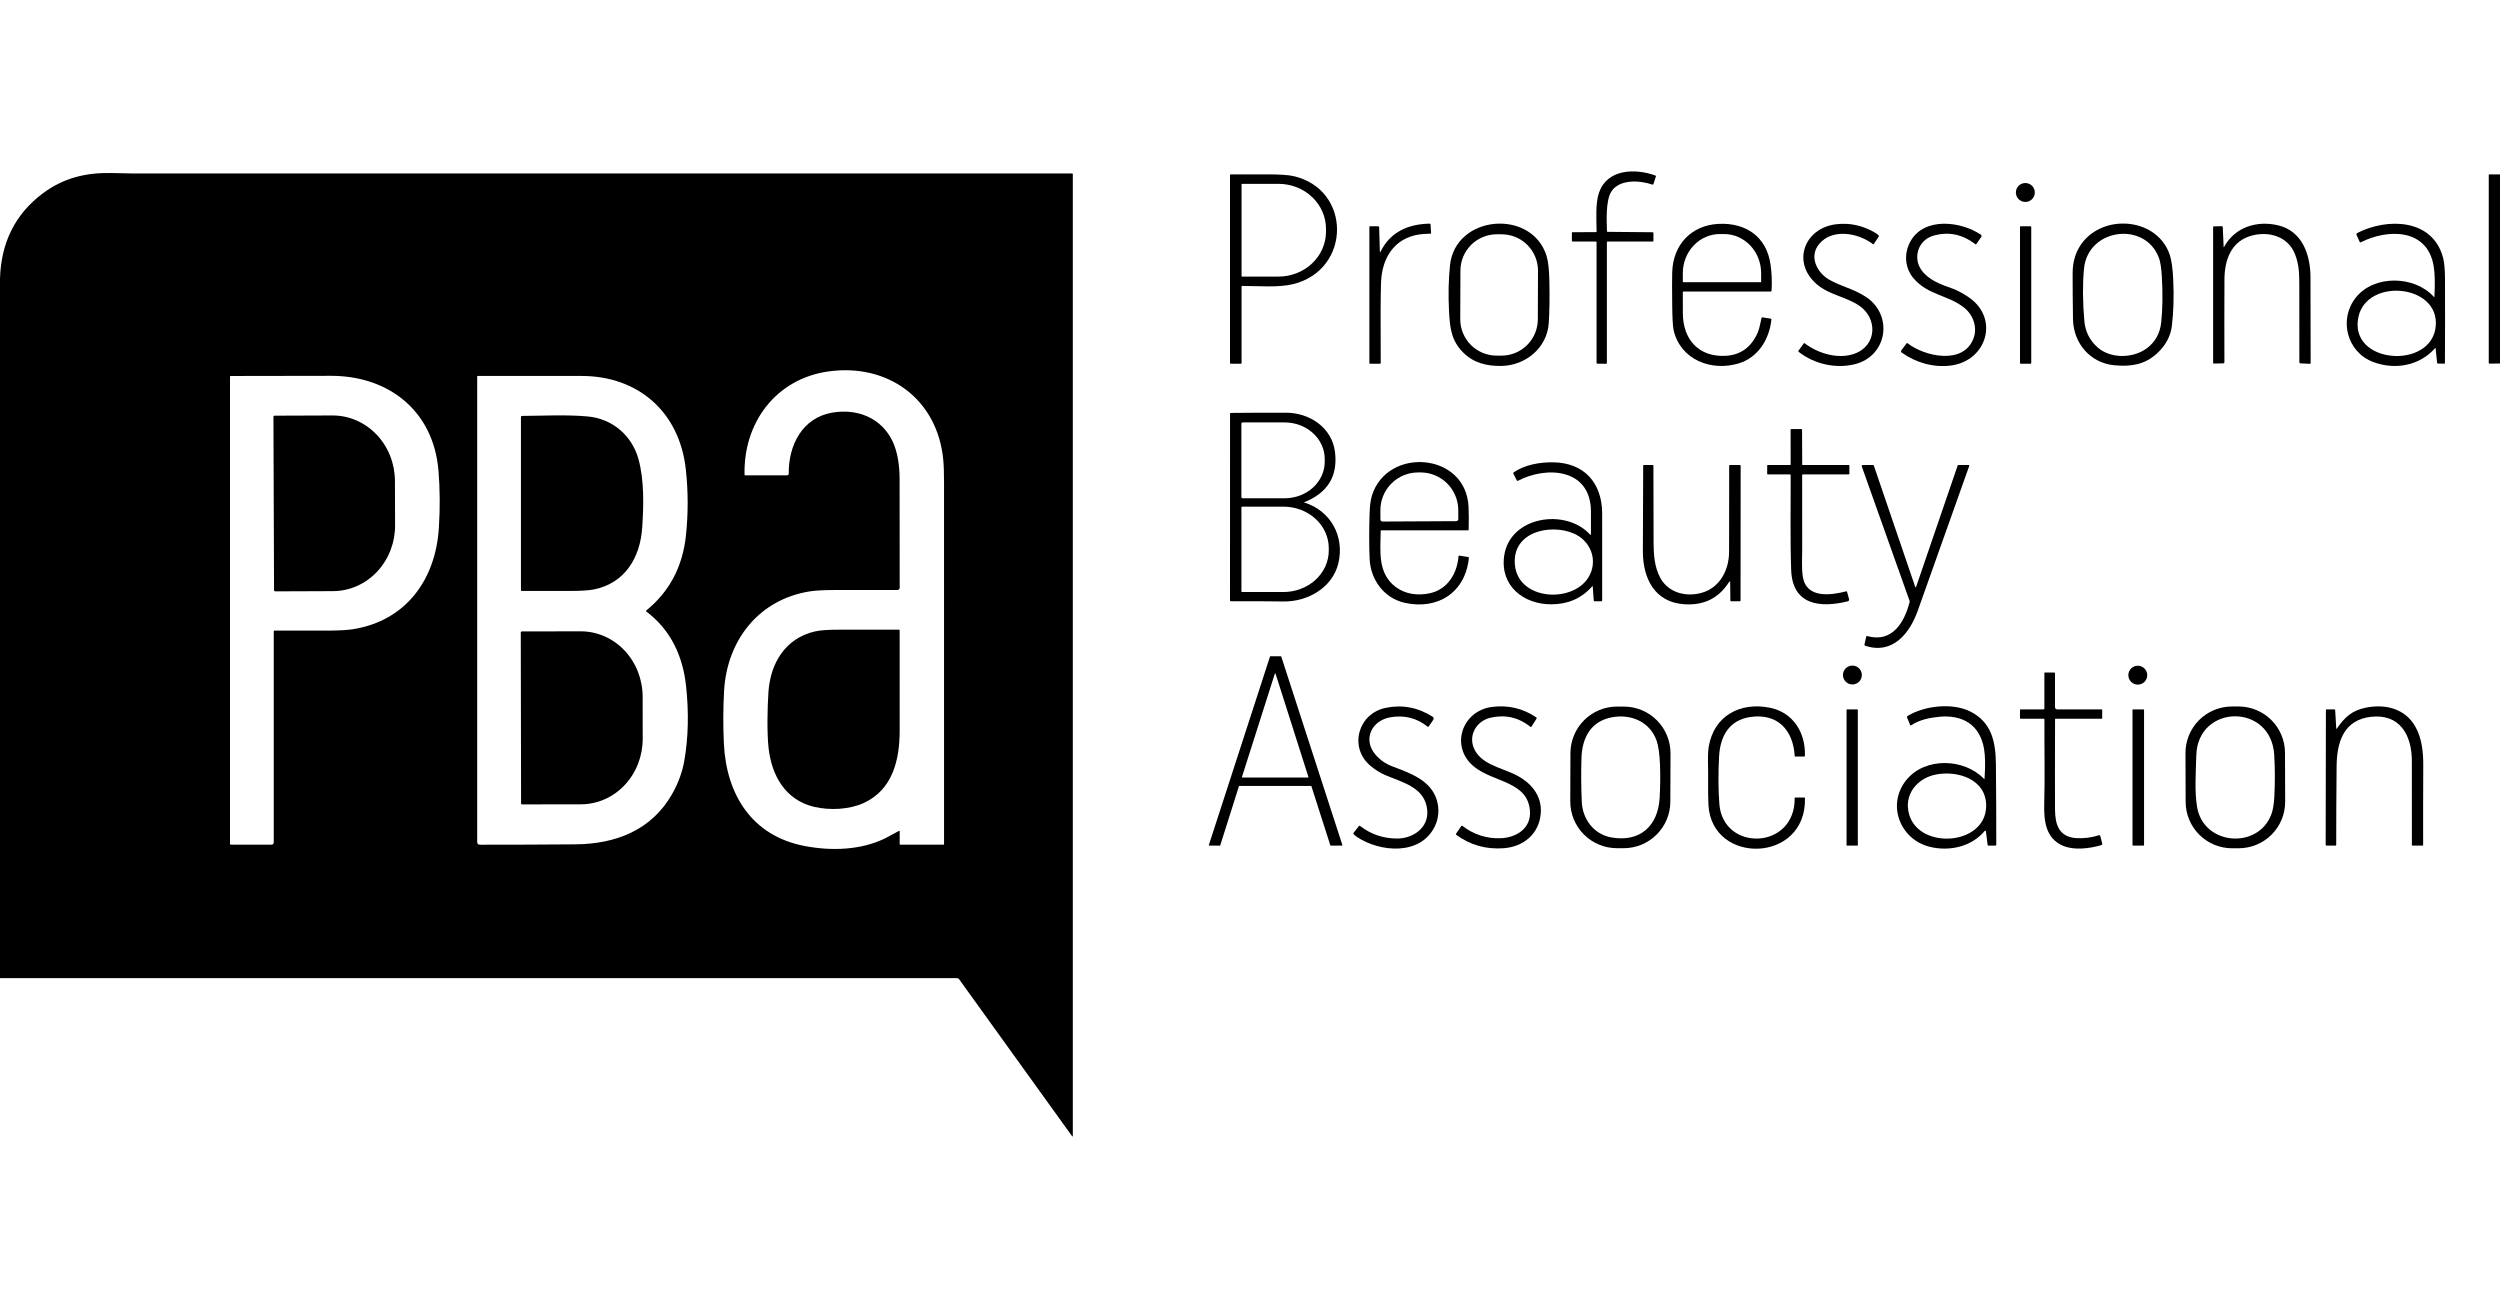 <?xml version="1.0" encoding="UTF-8"?>
<svg xmlns="http://www.w3.org/2000/svg" width="2000" height="1047" viewBox="0 0 2000 1047" fill="none">
  <g clip-path="url(#clip0_41_3)">
    <path d="M1286.02 185.47L1322.15 185.8C1322.55 185.807 1322.75 186.007 1322.75 186.4V192.63C1322.75 193.043 1322.54 193.25 1322.12 193.25H1286C1285.67 193.25 1285.5 193.417 1285.5 193.75V290.24C1285.5 290.773 1285.23 291.037 1284.7 291.03L1277.84 290.94C1277.45 290.94 1277.25 290.743 1277.25 290.35V193.75C1277.25 193.417 1277.08 193.25 1276.75 193.25H1258.16C1257.99 193.25 1257.82 193.182 1257.7 193.06C1257.58 192.938 1257.51 192.772 1257.51 192.6L1257.5 186.27C1257.49 185.943 1257.65 185.78 1257.98 185.78L1276.75 185.68C1277.12 185.68 1277.3 185.497 1277.29 185.13C1277.12 175.21 1276.28 162.4 1279.26 153.96C1285.87 135.22 1307.95 134.48 1324.32 140.42C1324.71 140.56 1324.84 140.827 1324.71 141.22L1322.74 147.27C1322.6 147.683 1322.33 147.817 1321.92 147.67C1311.84 144.19 1295.13 143.15 1288.89 153.54C1284.55 160.77 1285.31 176.44 1285.58 185.03C1285.59 185.317 1285.73 185.463 1286.02 185.47Z" fill="black"></path>
    <path d="M0 782.49V222.94C0.827 194.007 12.167 171.317 34.02 154.87C50.64 142.35 68.77 137.97 89.32 138.42C99.58 138.64 104.747 138.75 104.82 138.75C355.8 138.73 606.777 138.733 857.75 138.76C858.083 138.76 858.25 138.927 858.25 139.26V908.49C858.25 909.343 858.003 909.423 857.51 908.73L767.36 783.48C767.137 783.173 766.845 782.924 766.51 782.752C766.174 782.579 765.804 782.49 765.43 782.49H0ZM719.75 665.01V675.25C719.75 675.583 719.917 675.75 720.25 675.75H754.74C755.073 675.75 755.24 675.58 755.24 675.24C755.26 578.947 755.257 482.653 755.23 386.36C755.23 378.227 755.023 372.037 754.61 367.79C749.88 318.72 709.81 290.41 662.49 297.19C620.65 303.18 594.6 338.21 595.64 379.88C595.647 380.127 595.77 380.25 596.01 380.25H629.75C629.916 380.25 630.08 380.217 630.233 380.153C630.386 380.089 630.525 379.995 630.641 379.877C630.757 379.759 630.849 379.619 630.911 379.465C630.972 379.311 631.003 379.146 631 378.98C630.69 356.46 641.65 334.22 665.83 330.1C685.75 326.71 704.91 334.17 713.93 352.77C718.26 361.72 719.66 372.97 719.68 383.25C719.74 412.223 719.763 441.197 719.75 470.17C719.75 470.413 719.702 470.653 719.609 470.876C719.516 471.1 719.379 471.304 719.208 471.475C719.036 471.646 718.832 471.781 718.607 471.873C718.383 471.965 718.142 472.011 717.9 472.01C701.053 471.983 684.357 471.987 667.81 472.02C658.943 472.04 652.297 472.4 647.87 473.1C607.09 479.54 581.54 512.15 579.27 552.75C578.49 566.763 578.433 580.773 579.1 594.78C581.03 635.55 601.37 668.75 643.79 676.82C665.4 680.94 688.84 680.1 708.17 670.64C709.983 669.753 713.667 667.773 719.22 664.7C719.573 664.507 719.75 664.61 719.75 665.01ZM350.75 376.26C346.74 328.76 311.05 300.61 264.75 300.66C237.923 300.687 211.167 300.73 184.48 300.79C184.353 300.79 184.231 300.841 184.141 300.931C184.051 301.021 184 301.143 184 301.27V675C184 675.5 184.25 675.75 184.75 675.75H217.22C217.692 675.75 218.145 675.563 218.479 675.229C218.812 674.895 219 674.442 219 673.97V505C219 504.862 219.055 504.73 219.152 504.632C219.25 504.535 219.382 504.48 219.52 504.48C233.9 504.52 248.29 504.52 262.69 504.48C271.423 504.453 278.067 504.073 282.62 503.34C324.69 496.55 348.5 463.81 351.1 422.32C352.107 406.313 351.99 390.96 350.75 376.26ZM516.92 488.47C535.487 473.41 546.093 453.417 548.74 428.49C550.62 410.83 550.593 393.17 548.66 375.51C543.64 329.72 510.83 300.82 465.24 300.76C437.613 300.72 409.947 300.723 382.24 300.77C381.913 300.77 381.75 300.933 381.75 301.26V673.53C381.75 675.023 382.497 675.77 383.99 675.77C409.423 675.783 434.903 675.683 460.43 675.47C492.67 675.2 521.24 664.09 537.63 635.33C542.637 626.537 545.933 617.51 547.52 608.25C550.673 589.863 551.123 570.09 548.87 548.93C546.3 524.78 536.54 503.84 516.93 489.09C516.663 488.89 516.66 488.683 516.92 488.47Z" fill="black"></path>
    <path d="M2000 139.52V290.82L1991.59 290.88C1991.43 290.88 1991.28 290.818 1991.17 290.707C1991.06 290.597 1991 290.447 1991 290.29V140C1991 139.687 1991.16 139.53 1991.47 139.53L2000 139.52Z" fill="black"></path>
    <path d="M993.25 229.27V290.38C993.25 290.793 993.04 291 992.62 291L984.65 290.99C984.217 290.99 984 290.773 984 290.34V140.01C984 139.683 984.16 139.52 984.48 139.52C994.507 139.473 1004.51 139.467 1014.49 139.5C1023.94 139.533 1030.57 139.967 1034.38 140.8C1081.27 151.11 1081.41 215.6 1034.58 227.29C1022.88 230.21 1006.61 228.76 993.77 228.75C993.423 228.75 993.25 228.923 993.25 229.27ZM993.25 147.34V221C993.25 221.072 993.278 221.14 993.329 221.191C993.38 221.242 993.448 221.27 993.52 221.27H1022.84C1032.9 221.27 1042.56 217.482 1049.67 210.741C1056.79 203.999 1060.79 194.855 1060.79 185.32V183.02C1060.79 173.485 1056.79 164.341 1049.67 157.6C1042.56 150.858 1032.9 147.07 1022.84 147.07H993.52C993.448 147.07 993.38 147.098 993.329 147.149C993.278 147.2 993.25 147.268 993.25 147.34Z" fill="black"></path>
    <path d="M1620.28 161.56C1624.46 161.56 1627.85 158.171 1627.85 153.99C1627.85 149.809 1624.46 146.42 1620.28 146.42C1616.1 146.42 1612.71 149.809 1612.71 153.99C1612.71 158.171 1616.1 161.56 1620.28 161.56Z" fill="black"></path>
    <path d="M1103.9 201.5C1103.9 201.553 1103.92 201.605 1103.95 201.647C1103.98 201.689 1104.03 201.719 1104.08 201.731C1104.13 201.742 1104.19 201.736 1104.23 201.712C1104.28 201.688 1104.32 201.649 1104.34 201.6C1112.06 185.5 1126.61 179.25 1143.71 178.91C1143.9 178.907 1144.08 178.976 1144.21 179.103C1144.35 179.23 1144.43 179.404 1144.44 179.59L1144.85 186.38C1144.87 186.747 1144.7 186.937 1144.33 186.95C1140.49 187.05 1137.55 187.247 1135.52 187.54C1115.29 190.52 1105.63 206.51 1104.85 225.56C1104.46 235.02 1104.37 256.63 1104.58 290.39C1104.58 290.552 1104.52 290.707 1104.4 290.821C1104.29 290.936 1104.13 291 1103.97 291L1096.03 290.99C1095.68 290.99 1095.5 290.817 1095.5 290.47V181.5C1095.5 181.167 1095.67 181 1096 181L1102.5 181.01C1102.71 181.01 1102.91 181.093 1103.07 181.24C1103.22 181.388 1103.3 181.589 1103.31 181.8L1103.9 201.5Z" fill="black"></path>
    <path d="M1170.65 282.1C1161.14 272.59 1159.93 262.98 1159.2 248.53C1158.55 235.79 1158.82 223.697 1160 212.25C1164.16 171.82 1225.49 166.72 1237.26 204.78C1238.56 208.98 1239.3 215.57 1239.49 224.55C1239.77 238.13 1239.61 249.447 1239 258.5C1237.68 278.39 1220.41 292.43 1201.15 292.75C1189.47 292.95 1178.93 290.38 1170.65 282.1ZM1230.4 216.638C1230.41 212.817 1229.67 209.03 1228.22 205.495C1226.77 201.959 1224.64 198.744 1221.95 196.032C1219.25 193.32 1216.05 191.166 1212.53 189.691C1209 188.216 1205.22 187.45 1201.4 187.437L1197.54 187.424C1189.82 187.397 1182.41 190.437 1176.93 195.875C1171.46 201.313 1168.36 208.704 1168.34 216.422L1168.2 255.302C1168.19 259.123 1168.93 262.91 1170.38 266.445C1171.83 269.981 1173.96 273.196 1176.65 275.908C1179.35 278.62 1182.55 280.774 1186.07 282.249C1189.6 283.724 1193.38 284.49 1197.2 284.503L1201.06 284.516C1208.78 284.543 1216.19 281.503 1221.67 276.065C1227.14 270.627 1230.24 263.236 1230.26 255.518L1230.4 216.638Z" fill="black"></path>
    <path d="M1391.03 290.7C1369.02 297.35 1344.43 287.88 1338.92 264.23C1338.27 261.45 1337.89 254.813 1337.77 244.32C1337.62 231.62 1337.62 222.767 1337.77 217.76C1338.43 195.61 1353.15 180.14 1374.96 179.1C1396.6 178.07 1413.26 189.2 1416.44 211.72C1417.43 218.753 1417.7 225.703 1417.24 232.57C1417.23 232.755 1417.14 232.928 1417.01 233.054C1416.87 233.18 1416.7 233.25 1416.51 233.25H1346.75C1346.62 233.25 1346.49 233.304 1346.4 233.399C1346.3 233.495 1346.25 233.625 1346.25 233.76C1346.24 239.353 1346.25 245.017 1346.28 250.75C1346.38 271.9 1359.41 285.9 1380.67 284.65C1392.5 283.957 1400.99 277.81 1406.13 266.21C1407.66 262.75 1408.25 258.22 1409.25 254.28C1409.28 254.147 1409.37 254.03 1409.48 253.954C1409.6 253.879 1409.73 253.848 1409.87 253.87L1416.74 254.94C1417.03 254.987 1417.16 255.153 1417.13 255.44C1415.64 271.18 1406.54 286.01 1391.03 290.7ZM1346.52 225.75H1408.64C1408.71 225.75 1408.78 225.722 1408.83 225.671C1408.88 225.62 1408.91 225.552 1408.91 225.48V218.52C1408.91 214.411 1408.14 210.342 1406.65 206.546C1405.17 202.75 1402.98 199.3 1400.23 196.395C1397.48 193.489 1394.21 191.184 1390.62 189.612C1387.02 188.039 1383.17 187.23 1379.28 187.23H1375.88C1368.02 187.23 1360.49 190.527 1354.93 196.395C1349.37 202.263 1346.25 210.221 1346.25 218.52V225.48C1346.25 225.552 1346.28 225.62 1346.33 225.671C1346.38 225.722 1346.45 225.75 1346.52 225.75Z" fill="black"></path>
    <path d="M1439.11 281.62C1438.65 281.26 1438.59 280.84 1438.93 280.36L1442.95 274.78C1443.2 274.44 1443.49 274.4 1443.82 274.66C1454.32 282.74 1470.58 287.72 1483.69 282.93C1501.85 276.29 1502.11 254.43 1487.27 244.46C1476.53 237.25 1463.13 235.88 1453.25 227.27C1433.26 209.85 1443.37 182.58 1468.81 179.41C1479.7 178.057 1490.12 180.313 1500.08 186.18C1501.25 186.867 1502.17 187.557 1502.85 188.25C1503.18 188.59 1503.22 188.953 1502.96 189.34L1499.07 195.15C1498.86 195.47 1498.6 195.51 1498.29 195.27C1486.69 186.35 1465.72 182.4 1455.17 195.39C1447.08 205.36 1453.6 218.11 1463.32 223.71C1472.62 229.07 1482.95 231.11 1492.58 237.4C1515.02 252.08 1509.92 285.22 1483.38 291.48C1468.29 295.04 1451.45 291.21 1439.11 281.62Z" fill="black"></path>
    <path d="M1521.32 282.04C1521.19 281.946 1521.08 281.826 1520.99 281.688C1520.91 281.55 1520.85 281.397 1520.82 281.237C1520.8 281.077 1520.81 280.913 1520.84 280.756C1520.88 280.598 1520.95 280.45 1521.05 280.32L1525.23 274.7C1525.47 274.38 1525.75 274.343 1526.07 274.59C1539.44 285.16 1571.2 292.44 1578.97 270.22C1581.98 261.62 1578.49 251.86 1571.34 246.17C1558.42 235.89 1542.58 236.26 1530.95 222.79C1523.64 214.33 1523.03 202.42 1528.52 192.81C1539.58 173.43 1568.73 177.06 1584.48 187.61C1585.34 188.183 1585.47 188.897 1584.88 189.75L1581.11 195.2C1580.86 195.567 1580.55 195.613 1580.2 195.34C1569.69 187.233 1558.37 185.027 1546.23 188.72C1534.48 192.29 1530.07 206.38 1537.28 216.22C1543.28 224.4 1552.68 227.49 1562.44 231.03C1565.86 232.27 1569.88 234.423 1574.51 237.49C1599.94 254.37 1589.55 288.87 1560.46 292.46C1546.77 294.15 1532.83 290.21 1521.32 282.04Z" fill="black"></path>
    <path d="M1691.76 292.24C1672.26 290.56 1658.69 274.57 1658.39 255.3C1658.2 243.133 1658.11 230.95 1658.1 218.75C1658.09 208.323 1661.09 199.607 1667.1 192.6C1685.86 170.72 1726.39 175.23 1735.87 204.06C1737.26 208.293 1738.17 214.877 1738.58 223.81C1739.21 237.17 1738.86 249.4 1737.53 260.5C1736.5 269.06 1732.47 276.527 1725.43 282.9C1715.5 291.87 1704.76 293.36 1691.76 292.24ZM1677.95 277.8C1688.44 287.19 1706.58 286.76 1717.49 278.62C1724.23 273.6 1728.06 266.64 1728.99 257.74C1730.08 247.213 1730.25 235.133 1729.49 221.5C1729.1 214.527 1728.31 209.443 1727.12 206.25C1716.08 176.69 1670.25 182.58 1667.2 214.94C1666.03 227.367 1666.12 241.293 1667.47 256.72C1668.21 265.187 1671.7 272.213 1677.95 277.8Z" fill="black"></path>
    <path d="M1779.23 197.6C1788 181.46 1805.78 176.27 1822.5 180.26C1841.89 184.89 1848.34 203.86 1848.39 221.75C1848.46 244.643 1848.51 267.503 1848.52 290.33C1848.52 290.426 1848.5 290.521 1848.46 290.609C1848.43 290.697 1848.37 290.777 1848.3 290.843C1848.23 290.909 1848.15 290.961 1848.06 290.995C1847.97 291.029 1847.88 291.044 1847.78 291.04L1840.23 290.68C1840.03 290.67 1839.84 290.582 1839.7 290.435C1839.56 290.288 1839.48 290.093 1839.48 289.89C1839.53 270.23 1839.52 250.487 1839.45 230.66C1839.42 219.22 1839.47 212.15 1835.98 203.31C1830.51 189.47 1816.01 185.03 1802.44 188.21C1785.17 192.26 1779.63 207.56 1779.56 223.6C1779.47 245.707 1779.46 267.737 1779.53 289.69C1779.53 289.954 1779.43 290.208 1779.24 290.397C1779.05 290.586 1778.8 290.695 1778.53 290.7L1771.06 290.85C1770.69 290.857 1770.5 290.677 1770.5 290.31V181.66C1770.5 181.267 1770.7 181.067 1771.09 181.06L1777.45 180.97C1777.94 180.963 1778.19 181.203 1778.21 181.69L1778.91 197.53C1778.93 197.93 1779.04 197.953 1779.23 197.6Z" fill="black"></path>
    <path d="M1948.15 278.43C1935.93 292.39 1916.43 296.24 1898.72 289.67C1877.49 281.8 1870.7 255.44 1884.75 237.94C1899.47 219.6 1931.84 220.47 1947.09 237.51C1947.36 237.803 1947.5 237.753 1947.52 237.36C1948.1 226.78 1947.9 218.61 1946.93 212.85C1941.8 182.43 1910 183.03 1888.62 193.84C1888.23 194.033 1887.95 193.933 1887.77 193.54L1885.27 188C1885.14 187.709 1885.12 187.38 1885.23 187.08C1885.33 186.781 1885.55 186.533 1885.83 186.39C1909.53 174.23 1946.14 174.61 1954.48 206.27C1955.47 210.017 1955.97 215.777 1956 223.55C1956.08 245.797 1956.06 268.06 1955.95 290.34C1955.95 290.74 1955.75 290.937 1955.35 290.93L1950.42 290.86C1949.97 290.853 1949.72 290.627 1949.67 290.18L1948.46 278.53C1948.43 278.263 1948.32 278.23 1948.15 278.43ZM1886.78 253.4C1878.44 291.41 1945.56 296.2 1948.6 260.82C1951.49 227.29 1893.66 222.09 1886.78 253.4Z" fill="black"></path>
    <path d="M1624.4 181H1616.6C1616.27 181 1616 181.269 1616 181.6V290.4C1616 290.731 1616.27 291 1616.6 291H1624.4C1624.73 291 1625 290.731 1625 290.4V181.6C1625 181.269 1624.73 181 1624.4 181Z" fill="black"></path>
    <path d="M1043.29 401.97C1064.55 408.46 1075.87 429.18 1070.67 450.69C1065.93 470.3 1045.92 481.43 1026.93 481.18C1013.28 480.993 999.23 480.94 984.79 481.02C984.58 481.02 984.38 480.937 984.231 480.789C984.083 480.64 984 480.44 984 480.23L984.03 330.96C984.03 330.547 984.237 330.34 984.65 330.34C999.53 330.18 1014.3 330.123 1028.97 330.17C1047.59 330.22 1065.56 342.03 1067.99 361.52C1070.4 380.88 1062.17 394.317 1043.29 401.83C1043.16 401.883 1043.16 401.93 1043.29 401.97ZM993.1 338.97V397.59C993.1 397.863 993.209 398.125 993.402 398.318C993.595 398.511 993.857 398.62 994.13 398.62H1027.71C1036.22 398.62 1044.37 395.545 1050.39 390.07C1056.4 384.596 1059.78 377.172 1059.78 369.43V367.13C1059.78 359.388 1056.4 351.964 1050.39 346.49C1044.37 341.015 1036.22 337.94 1027.71 337.94H994.13C993.857 337.94 993.595 338.048 993.402 338.242C993.209 338.435 993.1 338.697 993.1 338.97ZM993.14 405.93V473.01C993.14 473.172 993.204 473.327 993.319 473.441C993.433 473.556 993.588 473.62 993.75 473.62H1026.76C1036.38 473.62 1045.6 470.123 1052.4 463.899C1059.2 457.675 1063.02 449.232 1063.02 440.43V438.51C1063.02 429.707 1059.2 421.265 1052.4 415.041C1045.6 408.817 1036.38 405.32 1026.76 405.32H993.75C993.588 405.32 993.433 405.384 993.319 405.499C993.204 405.613 993.14 405.768 993.14 405.93Z" fill="black"></path>
    <path d="M218.75 333.48C218.75 333.231 218.849 332.992 219.025 332.815C219.202 332.639 219.441 332.54 219.69 332.54L265.96 332.37C272.501 332.346 278.982 333.682 285.035 336.3C291.087 338.918 296.591 342.767 301.233 347.629C305.875 352.49 309.564 358.268 312.09 364.632C314.615 370.996 315.926 377.822 315.95 384.72L316.07 420.22C316.118 434.147 310.918 447.522 301.615 457.403C292.311 467.284 279.666 472.862 266.46 472.91L220.18 473.08C220.056 473.081 219.932 473.058 219.817 473.011C219.702 472.965 219.597 472.896 219.509 472.808C219.421 472.721 219.35 472.617 219.302 472.502C219.255 472.387 219.23 472.264 219.23 472.14L218.75 333.48Z" fill="black"></path>
    <path d="M469.99 333.14C489.62 334.87 505.38 348.12 510.71 367.03C515.55 384.18 514.88 405.35 513.77 422C512.17 446.14 500.01 466.49 475.16 471.54C471.173 472.353 464.54 472.76 455.26 472.76C442.587 472.767 429.917 472.76 417.25 472.74C416.917 472.74 416.75 472.573 416.75 472.24V333.74C416.75 333.474 416.855 333.218 417.042 333.029C417.23 332.84 417.484 332.733 417.75 332.73C434.94 332.61 452.81 331.63 469.99 333.14Z" fill="black"></path>
    <path d="M1442.1 372H1479C1479.33 372 1479.5 372.167 1479.5 372.5V379C1479.5 379.333 1479.33 379.5 1479 379.5H1442.28C1441.91 379.5 1441.73 379.683 1441.73 380.05C1441.76 400.083 1441.76 420.077 1441.75 440.03C1441.75 445.85 1441.15 454.54 1442.28 461.48C1445.15 479.01 1464.76 476.23 1476.94 473.07C1477.31 472.97 1477.55 473.107 1477.65 473.48L1479.26 479.31C1479.31 479.491 1479.32 479.681 1479.3 479.867C1479.27 480.053 1479.21 480.233 1479.12 480.395C1479.02 480.557 1478.89 480.698 1478.74 480.811C1478.59 480.923 1478.42 481.005 1478.24 481.05C1456.31 486.48 1433.92 484.28 1432.93 455.93C1432.05 430.66 1432.63 404.32 1432.53 380.05C1432.53 379.683 1432.34 379.5 1431.97 379.5H1414.25C1413.92 379.5 1413.75 379.333 1413.75 379V372.5C1413.75 372.167 1413.92 372 1414.25 372H1432.17C1432.22 372 1432.26 371.991 1432.31 371.972C1432.35 371.954 1432.39 371.928 1432.42 371.894C1432.45 371.86 1432.48 371.821 1432.5 371.777C1432.51 371.733 1432.52 371.687 1432.52 371.64L1432.49 343.88C1432.49 343.46 1432.7 343.25 1433.12 343.25H1441.08C1441.46 343.25 1441.65 343.44 1441.65 343.82L1441.77 371.67C1441.77 371.89 1441.88 372 1442.1 372Z" fill="black"></path>
    <path d="M1123.99 482.3C1107.24 478.64 1096.43 463.84 1095.7 447.05C1095.25 436.577 1095.24 424.4 1095.68 410.52C1095.87 404.447 1096.52 399.67 1097.63 396.19C1109.98 357.3 1172.83 361.8 1174.83 405.45C1175.08 410.703 1175.11 416.82 1174.93 423.8C1174.92 424.1 1174.77 424.25 1174.48 424.25H1105.01C1104.89 424.25 1104.77 424.298 1104.68 424.385C1104.6 424.471 1104.55 424.588 1104.55 424.71C1104.34 441.01 1101.97 458.56 1116.5 469.55C1124.26 475.42 1134.25 476.64 1143.67 474.65C1158 471.64 1165.74 458.9 1166.78 445.13C1166.79 445.036 1166.81 444.945 1166.85 444.861C1166.9 444.778 1166.96 444.705 1167.03 444.646C1167.11 444.588 1167.19 444.545 1167.28 444.522C1167.37 444.498 1167.47 444.494 1167.56 444.51L1174.57 445.63C1174.98 445.69 1175.16 445.927 1175.11 446.34C1172.32 473.99 1150.3 488.03 1123.99 482.3ZM1106.06 417.23L1164.94 416.93C1165.16 416.929 1165.39 416.883 1165.59 416.796C1165.8 416.709 1165.99 416.582 1166.15 416.422C1166.3 416.262 1166.43 416.073 1166.51 415.865C1166.6 415.657 1166.64 415.435 1166.64 415.21L1166.61 407.98C1166.59 404.014 1165.79 400.091 1164.25 396.435C1162.72 392.779 1160.47 389.462 1157.66 386.672C1154.84 383.883 1151.5 381.676 1147.83 380.178C1144.16 378.679 1140.23 377.919 1136.27 377.94L1134.33 377.95C1126.33 377.992 1118.67 381.213 1113.04 386.905C1107.41 392.596 1104.27 400.292 1104.31 408.3L1104.34 415.53C1104.34 415.755 1104.39 415.977 1104.47 416.184C1104.56 416.391 1104.69 416.578 1104.85 416.736C1105.01 416.894 1105.2 417.019 1105.4 417.104C1105.61 417.188 1105.84 417.231 1106.06 417.23Z" fill="black"></path>
    <path d="M1273.73 469.08C1264.93 479.02 1254.07 483.42 1240.98 483.45C1218.86 483.51 1200.13 468.69 1203.29 445.02C1207.59 412.81 1252.74 406.29 1272.09 427.72C1272.14 427.776 1272.21 427.815 1272.28 427.833C1272.36 427.85 1272.43 427.845 1272.5 427.819C1272.58 427.792 1272.64 427.744 1272.68 427.682C1272.72 427.62 1272.75 427.546 1272.75 427.47C1272.76 421.47 1272.76 415.397 1272.75 409.25C1272.7 374.74 1237.36 372.54 1214.26 384.67C1213.93 384.843 1213.68 384.767 1213.51 384.44L1210.66 378.86C1210.49 378.52 1210.55 378.24 1210.86 378.02C1219.49 371.74 1232.28 369.67 1242.56 369.84C1267.29 370.24 1281.69 386.18 1281.73 410.88C1281.76 434.013 1281.77 457.15 1281.74 480.29C1281.74 480.478 1281.66 480.659 1281.53 480.792C1281.39 480.925 1281.21 481 1281.02 481H1275.64C1275.23 481 1275.02 480.797 1274.99 480.39L1274.2 469.24C1274.17 468.813 1274.01 468.76 1273.73 469.08ZM1211.91 451.81C1214.65 482.28 1264 483.11 1273.01 457.19C1277.34 444.73 1270.81 431.85 1258.99 426.79C1240.15 418.71 1209.55 425.41 1211.91 451.81Z" fill="black"></path>
    <path d="M1384.14 465.57C1384.14 465.484 1384.11 465.399 1384.06 465.33C1384 465.261 1383.93 465.211 1383.85 465.188C1383.76 465.164 1383.68 465.168 1383.6 465.199C1383.52 465.23 1383.45 465.287 1383.41 465.36C1375.04 478.63 1363.28 484.36 1347.62 483.41C1323.59 481.97 1314.28 462.52 1314.3 441C1314.33 418.167 1314.41 395.333 1314.55 372.5C1314.55 372.167 1314.72 372 1315.06 372H1322.23C1322.56 372 1322.73 372.167 1322.73 372.5C1322.75 392.833 1322.8 413.167 1322.87 433.5C1322.9 443.76 1323.46 453.29 1328.16 462.14C1334.59 474.22 1348.77 477.78 1361.28 474.28C1376 470.17 1383.31 455.83 1383.27 441.24C1383.22 418.367 1383.25 395.483 1383.35 372.59C1383.35 372.197 1383.55 372 1383.95 372H1391.76C1392.27 372 1392.52 372.253 1392.52 372.76L1392.44 480.41C1392.44 480.803 1392.24 481 1391.84 481H1384.78C1384.46 481 1384.3 480.843 1384.3 480.53L1384.14 465.57Z" fill="black"></path>
    <path d="M1532.16 469.47C1532.18 469.547 1532.23 469.613 1532.3 469.66C1532.36 469.707 1532.44 469.733 1532.52 469.733C1532.6 469.733 1532.68 469.707 1532.74 469.66C1532.81 469.613 1532.86 469.547 1532.89 469.47L1566.13 372.43C1566.23 372.143 1566.43 372 1566.74 372H1574.97C1575.42 372 1575.57 372.213 1575.42 372.64C1561.71 411.347 1547.96 450.027 1534.17 488.68C1527.7 506.81 1513.96 523.92 1492.13 516.58C1491.93 516.516 1491.76 516.379 1491.66 516.196C1491.56 516.013 1491.52 515.797 1491.57 515.59L1492.98 509.32C1493.08 508.88 1493.34 508.72 1493.77 508.84C1513.83 514.47 1523.53 497.84 1527.69 481.65C1527.78 481.31 1527.76 480.977 1527.64 480.65L1489.37 373C1489.33 372.894 1489.32 372.78 1489.34 372.668C1489.35 372.556 1489.39 372.449 1489.46 372.356C1489.52 372.263 1489.61 372.187 1489.71 372.134C1489.81 372.081 1489.93 372.052 1490.04 372.05L1498.3 371.98C1498.69 371.973 1498.95 372.157 1499.08 372.53L1532.16 469.47Z" fill="black"></path>
    <path d="M651.27 645.47C628.22 640.02 617.23 620.25 614.85 598.29C613.54 586.29 613.86 567.43 614.75 553.75C616.25 530.53 628.33 510.55 651.96 505.14C656.12 504.187 662.677 503.72 671.63 503.74C687.503 503.767 703.36 503.767 719.2 503.74C719.338 503.74 719.47 503.795 719.568 503.892C719.665 503.99 719.72 504.122 719.72 504.26C719.78 530.94 719.787 557.687 719.74 584.5C719.7 608.15 714.09 631.78 690.94 642.41C679.36 647.73 663.68 648.4 651.27 645.47Z" fill="black"></path>
    <path d="M416.62 506.06C416.619 505.94 416.641 505.82 416.686 505.709C416.731 505.597 416.798 505.496 416.883 505.41C416.968 505.325 417.068 505.257 417.179 505.21C417.29 505.164 417.41 505.14 417.53 505.14L464.6 505.06C471.09 505.049 477.519 506.393 483.52 509.015C489.521 511.638 494.976 515.487 499.573 520.344C504.171 525.2 507.821 530.969 510.315 537.32C512.809 543.671 514.099 550.481 514.11 557.36L514.17 590.97C514.182 597.849 512.916 604.663 510.444 611.023C507.972 617.383 504.341 623.164 499.761 628.037C495.18 632.909 489.738 636.777 483.746 639.42C477.755 642.063 471.33 643.429 464.84 643.44L417.77 643.52C417.529 643.52 417.297 643.424 417.126 643.253C416.956 643.083 416.86 642.851 416.86 642.61L416.62 506.06Z" fill="black"></path>
    <path d="M991.13 629.02L976.21 676.24C976.184 676.32 976.133 676.389 976.065 676.438C975.996 676.487 975.914 676.512 975.83 676.51L967.45 676.5C967.389 676.5 967.328 676.485 967.273 676.457C967.219 676.429 967.171 676.389 967.135 676.339C967.099 676.289 967.076 676.232 967.066 676.171C967.056 676.11 967.061 676.048 967.08 675.99L1015.99 525.27C1016.02 525.192 1016.06 525.123 1016.13 525.075C1016.2 525.026 1016.28 525 1016.36 525H1024.65C1024.73 525 1024.81 525.026 1024.88 525.075C1024.95 525.123 1024.99 525.192 1025.02 525.27L1073.89 675.99C1073.91 676.048 1073.91 676.11 1073.9 676.171C1073.89 676.232 1073.87 676.289 1073.83 676.339C1073.8 676.389 1073.75 676.429 1073.7 676.457C1073.64 676.485 1073.58 676.5 1073.52 676.5H1064.62C1064.54 676.5 1064.46 676.474 1064.39 676.425C1064.32 676.377 1064.28 676.308 1064.25 676.23L1049.13 629.02C1049.1 628.942 1049.06 628.873 1048.99 628.825C1048.92 628.776 1048.84 628.75 1048.76 628.75H991.51C991.426 628.748 991.344 628.773 991.275 628.822C991.207 628.871 991.156 628.94 991.13 629.02ZM993.56 621.59C993.546 621.638 993.543 621.689 993.552 621.738C993.561 621.787 993.582 621.833 993.612 621.873C993.642 621.913 993.681 621.945 993.726 621.967C993.771 621.989 993.82 622 993.87 622H1046.43C1046.48 622 1046.53 621.989 1046.57 621.967C1046.62 621.945 1046.66 621.913 1046.69 621.873C1046.72 621.833 1046.74 621.787 1046.75 621.738C1046.76 621.689 1046.75 621.638 1046.74 621.59L1020.45 538.98C1020.43 538.919 1020.39 538.866 1020.33 538.829C1020.28 538.791 1020.22 538.771 1020.15 538.771C1020.08 538.771 1020.02 538.791 1019.97 538.829C1019.91 538.866 1019.87 538.919 1019.85 538.98L993.56 621.59Z" fill="black"></path>
    <path d="M1481.92 547.57C1486.09 547.57 1489.47 544.19 1489.47 540.02C1489.47 535.85 1486.09 532.47 1481.92 532.47C1477.75 532.47 1474.37 535.85 1474.37 540.02C1474.37 544.19 1477.75 547.57 1481.92 547.57Z" fill="black"></path>
    <path d="M1710.23 547.69C1714.41 547.69 1717.79 544.305 1717.79 540.13C1717.79 535.955 1714.41 532.57 1710.23 532.57C1706.05 532.57 1702.67 535.955 1702.67 540.13C1702.67 544.305 1706.05 547.69 1710.23 547.69Z" fill="black"></path>
    <path d="M1644.04 575.48C1643.95 609.207 1643.94 633.297 1644.02 647.75C1644.08 659.65 1647.21 669.61 1661.02 670.48C1667.09 670.867 1673.13 670.103 1679.14 668.19C1679.25 668.154 1679.36 668.14 1679.48 668.151C1679.59 668.161 1679.7 668.195 1679.8 668.25C1679.91 668.305 1679.99 668.381 1680.07 668.472C1680.14 668.563 1680.19 668.668 1680.22 668.78L1681.77 674.73C1681.84 675.028 1681.8 675.343 1681.65 675.61C1681.49 675.877 1681.24 676.074 1680.95 676.16C1671.51 678.85 1659.41 680.37 1650.6 676.7C1636.45 670.8 1634.99 656.66 1635.39 642.61C1636.02 620.3 1635.39 597.9 1635.55 575.58C1635.56 575.193 1635.37 575 1634.98 575H1616.57C1616.16 575 1615.96 574.797 1615.97 574.39L1616.02 567.99C1616.02 567.663 1616.18 567.5 1616.51 567.5H1634.72C1635.24 567.5 1635.5 567.24 1635.5 566.72V538.5C1635.5 538.167 1635.67 538 1636 538H1643.25C1643.75 538 1644 538.25 1644 538.75V565.75C1644 566.214 1644.18 566.659 1644.51 566.987C1644.84 567.316 1645.29 567.5 1645.75 567.5H1681.25C1681.58 567.5 1681.75 567.667 1681.75 568V574.5C1681.75 574.833 1681.58 575 1681.25 575H1644.53C1644.21 575 1644.05 575.16 1644.04 575.48Z" fill="black"></path>
    <path d="M1096.36 612.65C1078.87 597.91 1086.43 570.8 1108.6 566.27C1121.94 563.55 1134.46 565.933 1146.15 573.42C1146.34 573.543 1146.51 573.703 1146.63 573.89C1146.76 574.077 1146.85 574.288 1146.9 574.51C1146.94 574.731 1146.94 574.96 1146.9 575.182C1146.86 575.403 1146.77 575.613 1146.64 575.8L1142.94 581.27C1142.73 581.59 1142.47 581.63 1142.17 581.39C1133.53 574.443 1123.62 571.91 1112.44 573.79C1097.49 576.3 1089.84 591.38 1100.42 603.77C1103.96 607.903 1108.39 610.997 1113.72 613.05C1127.85 618.47 1144.73 623.94 1149.55 640.39C1151.55 647.23 1150.99 654.73 1147.79 661.23C1136.29 684.64 1104.09 681.89 1085.49 669.53C1084.5 668.87 1083.6 668.103 1082.8 667.23C1082.55 666.957 1082.54 666.677 1082.77 666.39L1087.13 660.81C1087.38 660.49 1087.67 660.453 1087.98 660.7C1096.7 667.46 1106.62 670.837 1117.74 670.83C1130.47 670.82 1143.04 662.18 1141.8 648.25C1140.16 629.77 1121.98 625.99 1108.19 620.06C1104.06 618.287 1100.12 615.817 1096.36 612.65Z" fill="black"></path>
    <path d="M1179.35 613.42C1159.71 597.55 1169.39 568.54 1193.76 565.52C1206.59 563.927 1218.32 566.7 1228.95 573.84C1229.13 573.962 1229.26 574.151 1229.3 574.366C1229.35 574.581 1229.31 574.805 1229.19 574.99L1225.16 581.34C1224.95 581.653 1224.7 581.693 1224.41 581.46C1214.77 573.847 1204.05 571.433 1192.24 574.22C1181.58 576.74 1174.78 587.49 1178.93 598.09C1184 611.01 1199.92 613.88 1211.58 619.41C1224.29 625.43 1233.97 636.15 1232.58 651.17C1231.11 667.09 1218.95 677.35 1203.05 678.57C1188.94 679.657 1176.25 676.083 1164.97 667.85C1164.65 667.617 1164.6 667.337 1164.82 667.01L1169.03 660.84C1169.08 660.773 1169.13 660.717 1169.2 660.673C1169.27 660.63 1169.35 660.601 1169.43 660.588C1169.51 660.575 1169.59 660.578 1169.67 660.597C1169.75 660.616 1169.82 660.651 1169.89 660.7C1179.06 667.687 1189.26 670.98 1200.49 670.58C1212.95 670.13 1224.96 662.81 1223.96 648.76C1222.28 625.02 1194.92 626 1179.35 613.42Z" fill="black"></path>
    <path d="M1336.27 641.37C1336.26 646.272 1335.27 651.123 1333.38 655.645C1331.49 660.168 1328.73 664.273 1325.25 667.728C1321.77 671.182 1317.64 673.917 1313.11 675.777C1308.57 677.638 1303.71 678.586 1298.81 678.569L1293.41 678.55C1283.51 678.516 1274.03 674.55 1267.05 667.525C1260.08 660.499 1256.18 650.991 1256.21 641.09L1256.35 602.45C1256.36 597.548 1257.35 592.697 1259.24 588.175C1261.13 583.652 1263.89 579.547 1267.37 576.092C1270.85 572.638 1274.98 569.903 1279.51 568.043C1284.05 566.182 1288.91 565.234 1293.81 565.251L1299.21 565.27C1309.11 565.304 1318.59 569.27 1325.57 576.296C1332.54 583.321 1336.44 592.829 1336.41 602.73L1336.27 641.37ZM1265.43 641.55C1266.06 655.35 1275.08 667.46 1289.01 669.93C1312.24 674.06 1326.49 660.51 1327.72 638.26C1328.23 629.053 1328.32 620.32 1328.01 612.06C1327.66 603.087 1326.74 596.517 1325.23 592.35C1319.8 577.37 1304.75 571.01 1289.61 573.82C1272.71 576.96 1265.68 590.12 1265.18 606.41C1264.82 618.137 1264.9 629.85 1265.43 641.55Z" fill="black"></path>
    <path d="M1587.62 622.99C1588.33 612.81 1588.22 604.893 1587.27 599.24C1584 579.74 1569.96 571.67 1551.6 573.4C1543.88 574.12 1535.41 575.85 1528.88 580.25C1528.55 580.47 1528.3 580.397 1528.15 580.03L1525.68 574.11C1525.58 573.867 1525.57 573.596 1525.65 573.347C1525.74 573.097 1525.9 572.886 1526.13 572.75C1539.68 564.48 1562.03 562.04 1576.3 569.24C1593.29 577.83 1596.54 593.37 1596.72 611.32C1596.94 632.793 1597.04 654.273 1597.02 675.76C1597.02 676.253 1596.77 676.5 1596.28 676.5H1590.8C1590.63 676.499 1590.46 676.436 1590.33 676.321C1590.2 676.207 1590.12 676.051 1590.1 675.88L1588.72 665C1588.71 664.9 1588.66 664.807 1588.6 664.731C1588.53 664.654 1588.45 664.599 1588.35 664.57C1588.26 664.542 1588.15 664.541 1588.06 664.57C1587.96 664.598 1587.88 664.654 1587.81 664.73C1577.22 677.39 1559.67 681.31 1544 677.5C1519.85 671.63 1508.97 643.35 1525.38 623.63C1540.44 605.53 1571.47 606.68 1587.24 623.13C1587.47 623.37 1587.59 623.323 1587.62 622.99ZM1527.41 651.9C1535.84 679.92 1588.38 676.41 1588.93 645.02C1589.31 623.49 1566.34 616.28 1549 619.56C1533.65 622.46 1522.59 635.87 1527.41 651.9Z" fill="black"></path>
    <path d="M1828.14 641.321C1828.15 646.2 1827.21 651.034 1825.36 655.547C1823.51 660.061 1820.79 664.166 1817.35 667.628C1813.91 671.09 1809.83 673.84 1805.32 675.723C1800.82 677.606 1796 678.583 1791.12 678.6L1785.8 678.619C1780.92 678.636 1776.09 677.692 1771.57 675.841C1767.06 673.99 1762.95 671.267 1759.49 667.83C1756.03 664.392 1753.28 660.306 1751.4 655.806C1749.51 651.305 1748.54 646.477 1748.52 641.599L1748.38 602.479C1748.36 597.601 1749.31 592.766 1751.16 588.253C1753.01 583.739 1755.73 579.634 1759.17 576.172C1762.61 572.711 1766.69 569.96 1771.2 568.077C1775.7 566.194 1780.52 565.217 1785.4 565.2L1790.72 565.181C1795.6 565.164 1800.43 566.108 1804.95 567.959C1809.46 569.811 1813.57 572.533 1817.03 575.97C1820.49 579.408 1823.24 583.494 1825.12 587.994C1827.01 592.495 1827.98 597.323 1828 602.201L1828.14 641.321ZM1757.69 645.74C1762.9 676.31 1806.31 679.78 1817.04 651.59C1818.36 648.117 1819.17 643.287 1819.48 637.1C1820.05 625.607 1820.02 614.557 1819.39 603.95C1816.88 562.09 1758.15 563.31 1757.04 604.25C1756.65 618.48 1755.57 633.31 1757.69 645.74Z" fill="black"></path>
    <path d="M1869.48 582.88C1875.81 573.66 1881.71 568.21 1893.25 566.02C1908.61 563.1 1924.16 566.98 1932.25 581.26C1937.61 590.72 1938.66 601.9 1938.61 612.56C1938.5 633.693 1938.47 654.83 1938.52 675.97C1938.52 676.323 1938.34 676.5 1937.99 676.5H1930.01C1929.67 676.5 1929.5 676.33 1929.5 675.99C1929.51 653.57 1929.5 631.157 1929.48 608.75C1929.46 587.9 1919.73 570.64 1896.35 573.51C1875.09 576.13 1869.48 593.46 1869.29 612.82C1869.08 633.82 1868.97 654.823 1868.97 675.83C1868.97 676.277 1868.75 676.5 1868.3 676.5H1861.43C1860.84 676.5 1860.54 676.203 1860.54 675.61L1860.72 568.14C1860.72 567.713 1860.93 567.5 1861.36 567.5H1867.52C1867.68 567.5 1867.83 567.56 1867.94 567.667C1868.06 567.775 1868.13 567.923 1868.14 568.08L1868.99 582.74C1869.02 583.26 1869.19 583.307 1869.48 582.88Z" fill="black"></path>
    <path d="M1443.97 638.51C1445.36 690.73 1369.17 692.33 1366.75 643.79C1366.24 633.41 1366.69 622.89 1366.44 612.67C1366.27 605.757 1366.44 600.707 1366.96 597.52C1371.05 572.52 1392.34 561.35 1416.08 566.22C1434.44 569.99 1444.56 586.06 1443.91 604.63C1443.9 604.796 1443.83 604.954 1443.71 605.07C1443.59 605.185 1443.43 605.25 1443.26 605.25H1436.27C1435.96 605.25 1435.79 605.093 1435.77 604.78C1434.49 583.67 1421.73 570.44 1400.25 573.61C1383.14 576.14 1376.1 589.13 1375.26 605.3C1374.53 619.14 1374.61 631.787 1375.49 643.24C1378.46 681.56 1436.18 680.04 1435.74 638.53C1435.73 638.177 1435.91 638 1436.26 638H1443.45C1443.79 638 1443.96 638.17 1443.97 638.51Z" fill="black"></path>
    <path d="M1485.99 567.5H1477.51C1477.37 567.5 1477.25 567.616 1477.25 567.76V676.24C1477.25 676.384 1477.37 676.5 1477.51 676.5H1485.99C1486.13 676.5 1486.25 676.384 1486.25 676.24V567.76C1486.25 567.616 1486.13 567.5 1485.99 567.5Z" fill="black"></path>
    <path d="M1714.7 567.5H1706.54C1706.24 567.5 1706 567.742 1706 568.04V675.96C1706 676.258 1706.24 676.5 1706.54 676.5H1714.7C1715 676.5 1715.24 676.258 1715.24 675.96V568.04C1715.24 567.742 1715 567.5 1714.7 567.5Z" fill="black"></path>
  </g>
  <defs>
    <clipPath id="clip0_41_3">
      <rect width="2000" height="1047" fill="white"></rect>
    </clipPath>
  </defs>
</svg>
